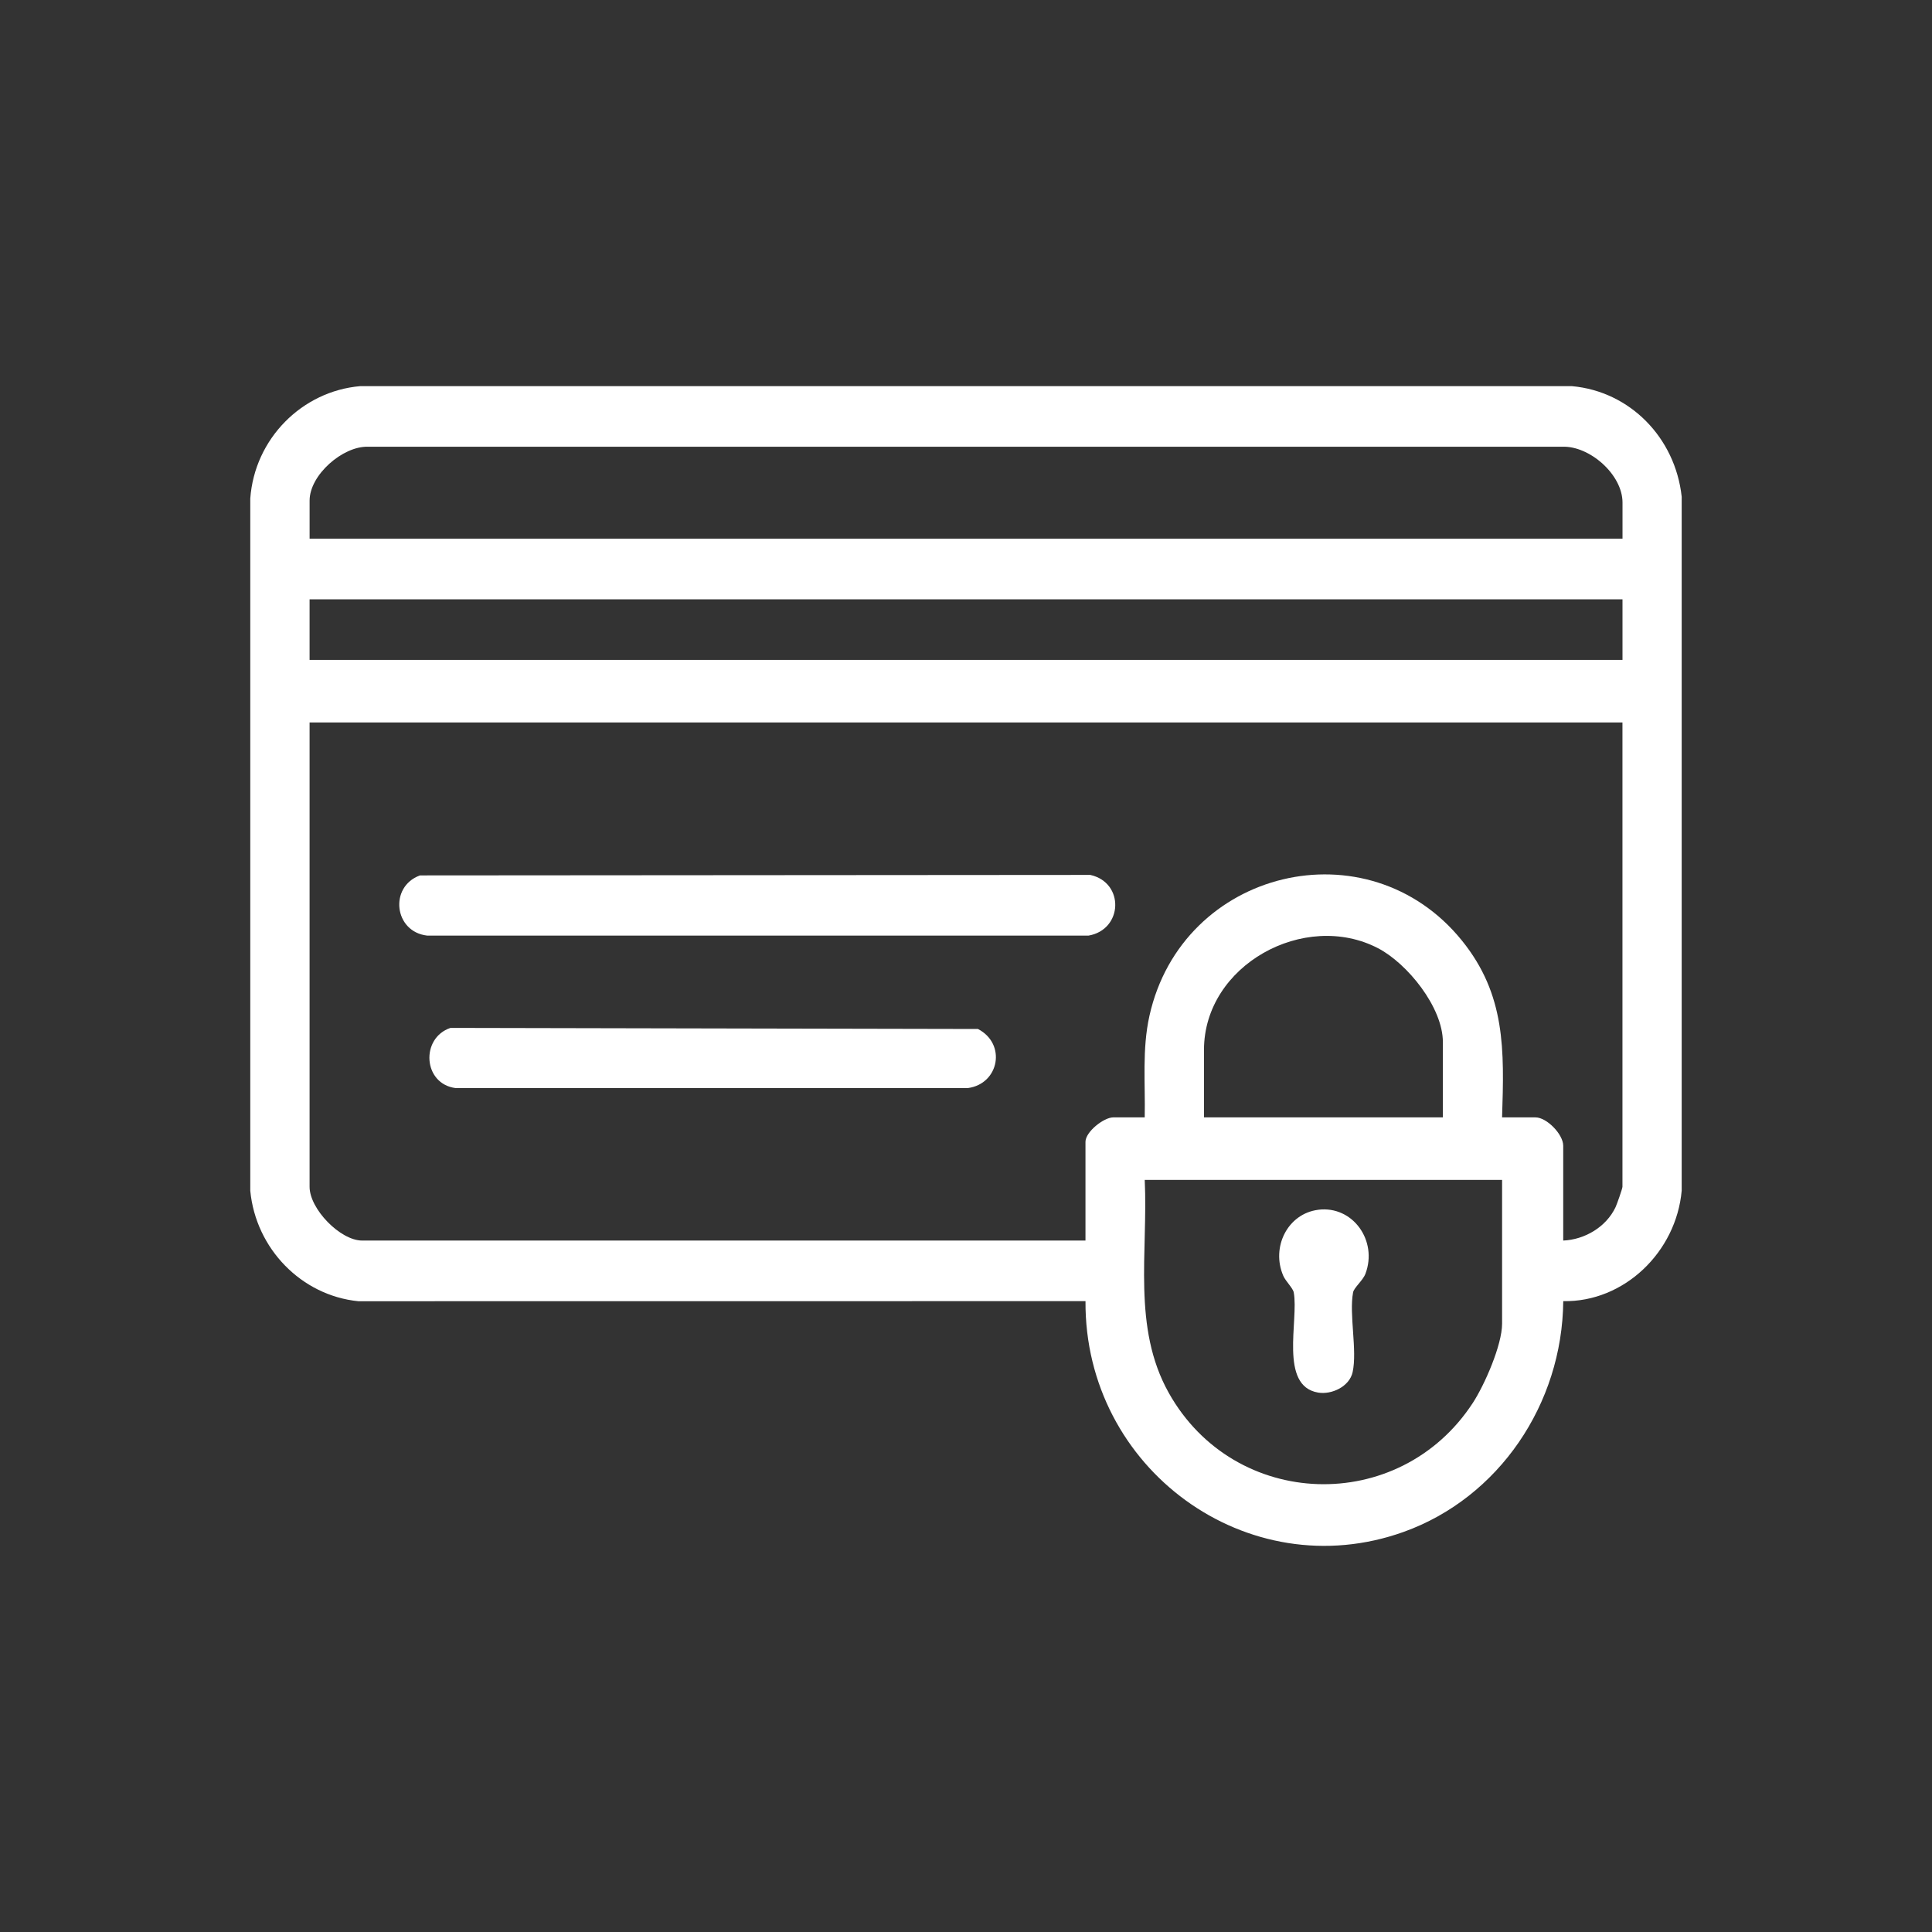 <svg xmlns="http://www.w3.org/2000/svg" id="Capa_1" viewBox="0 0 1000 1000"><rect x="0" y="0" width="1000" height="1000" fill="#333333" stroke="none"/><defs><style>      .st0 {        fill: #fff;      }    </style></defs><path class="st0" d="M809.14,673.47c-.51,53.3-33.36,101.76-82.58,119.43-80.73,28.97-165.27-32.65-164.71-119.43l-376.42.04c-29.39-2.96-53.01-27.16-55.89-57.17v-358.29c2.23-31.02,26.85-55.59,56.87-58.18h627.21c30.02,2.69,53.49,26.66,56.82,57.23v359.19c-2.84,31.78-29.88,57.8-61.32,57.18ZM839.81,278.83v-18.72c0-14.53-17.08-29.4-31.12-28.88H190.38c-12.94-.34-30.13,14.56-30.13,27.87v19.73h679.56ZM839.81,310.2H160.24v31.37h679.56v-31.37ZM839.81,373.95H160.24v240.33c0,11.53,15.92,27.83,27.2,27.83h374.4v-51.1c0-5.21,9.53-12.65,14.34-12.65h16.32c.36-17.72-1.42-35.23,2.46-52.63,16.98-76.11,113.09-99.05,161.71-38.92,22.71,28.08,21.93,56.64,20.8,91.55h17.31c5.84,0,14.34,8.78,14.34,14.67v49.08c11.07-.47,22.22-6.97,27.1-17.3.68-1.44,3.56-9.62,3.56-10.52v-240.33ZM746.83,578.35v-38.96c0-18.03-18.43-40.74-33.59-48.61-37.91-19.68-90.06,8.66-90.06,52.66v34.91h123.65ZM777.49,610.73h-184.98c1.77,37.36-6.55,76.32,12.44,110.22,34.03,60.73,119.26,63.45,157.33,5.27,6.1-9.32,15.2-30.04,15.2-41.11v-74.37Z"></path><path class="st0" d="M217.35,453.11l347-.25c17.79,3.95,16.92,28.37-.99,31.42l-342.28-.02c-17.14-1.96-19.78-25.3-3.73-31.14Z"></path><path class="st0" d="M233.18,532.04l273,.56c14.83,7.66,11.03,28.36-5.16,30.58l-265.13.02c-16.98-2.12-18.34-25.94-2.72-31.16Z"></path><path class="st0" d="M682.3,626.17c17.92-2.26,30.91,16.05,24.45,33.13-1.32,3.5-5.94,7.18-6.4,9.65-2.13,11.38,2.24,30.01-.23,41.26-1.64,7.48-10.83,11.77-17.86,10.59-20.34-3.42-9.95-37.53-12.62-51.84-.42-2.26-4.17-5.74-5.42-8.62-6.39-14.76,2.23-32.15,18.07-34.15Z"></path></svg>